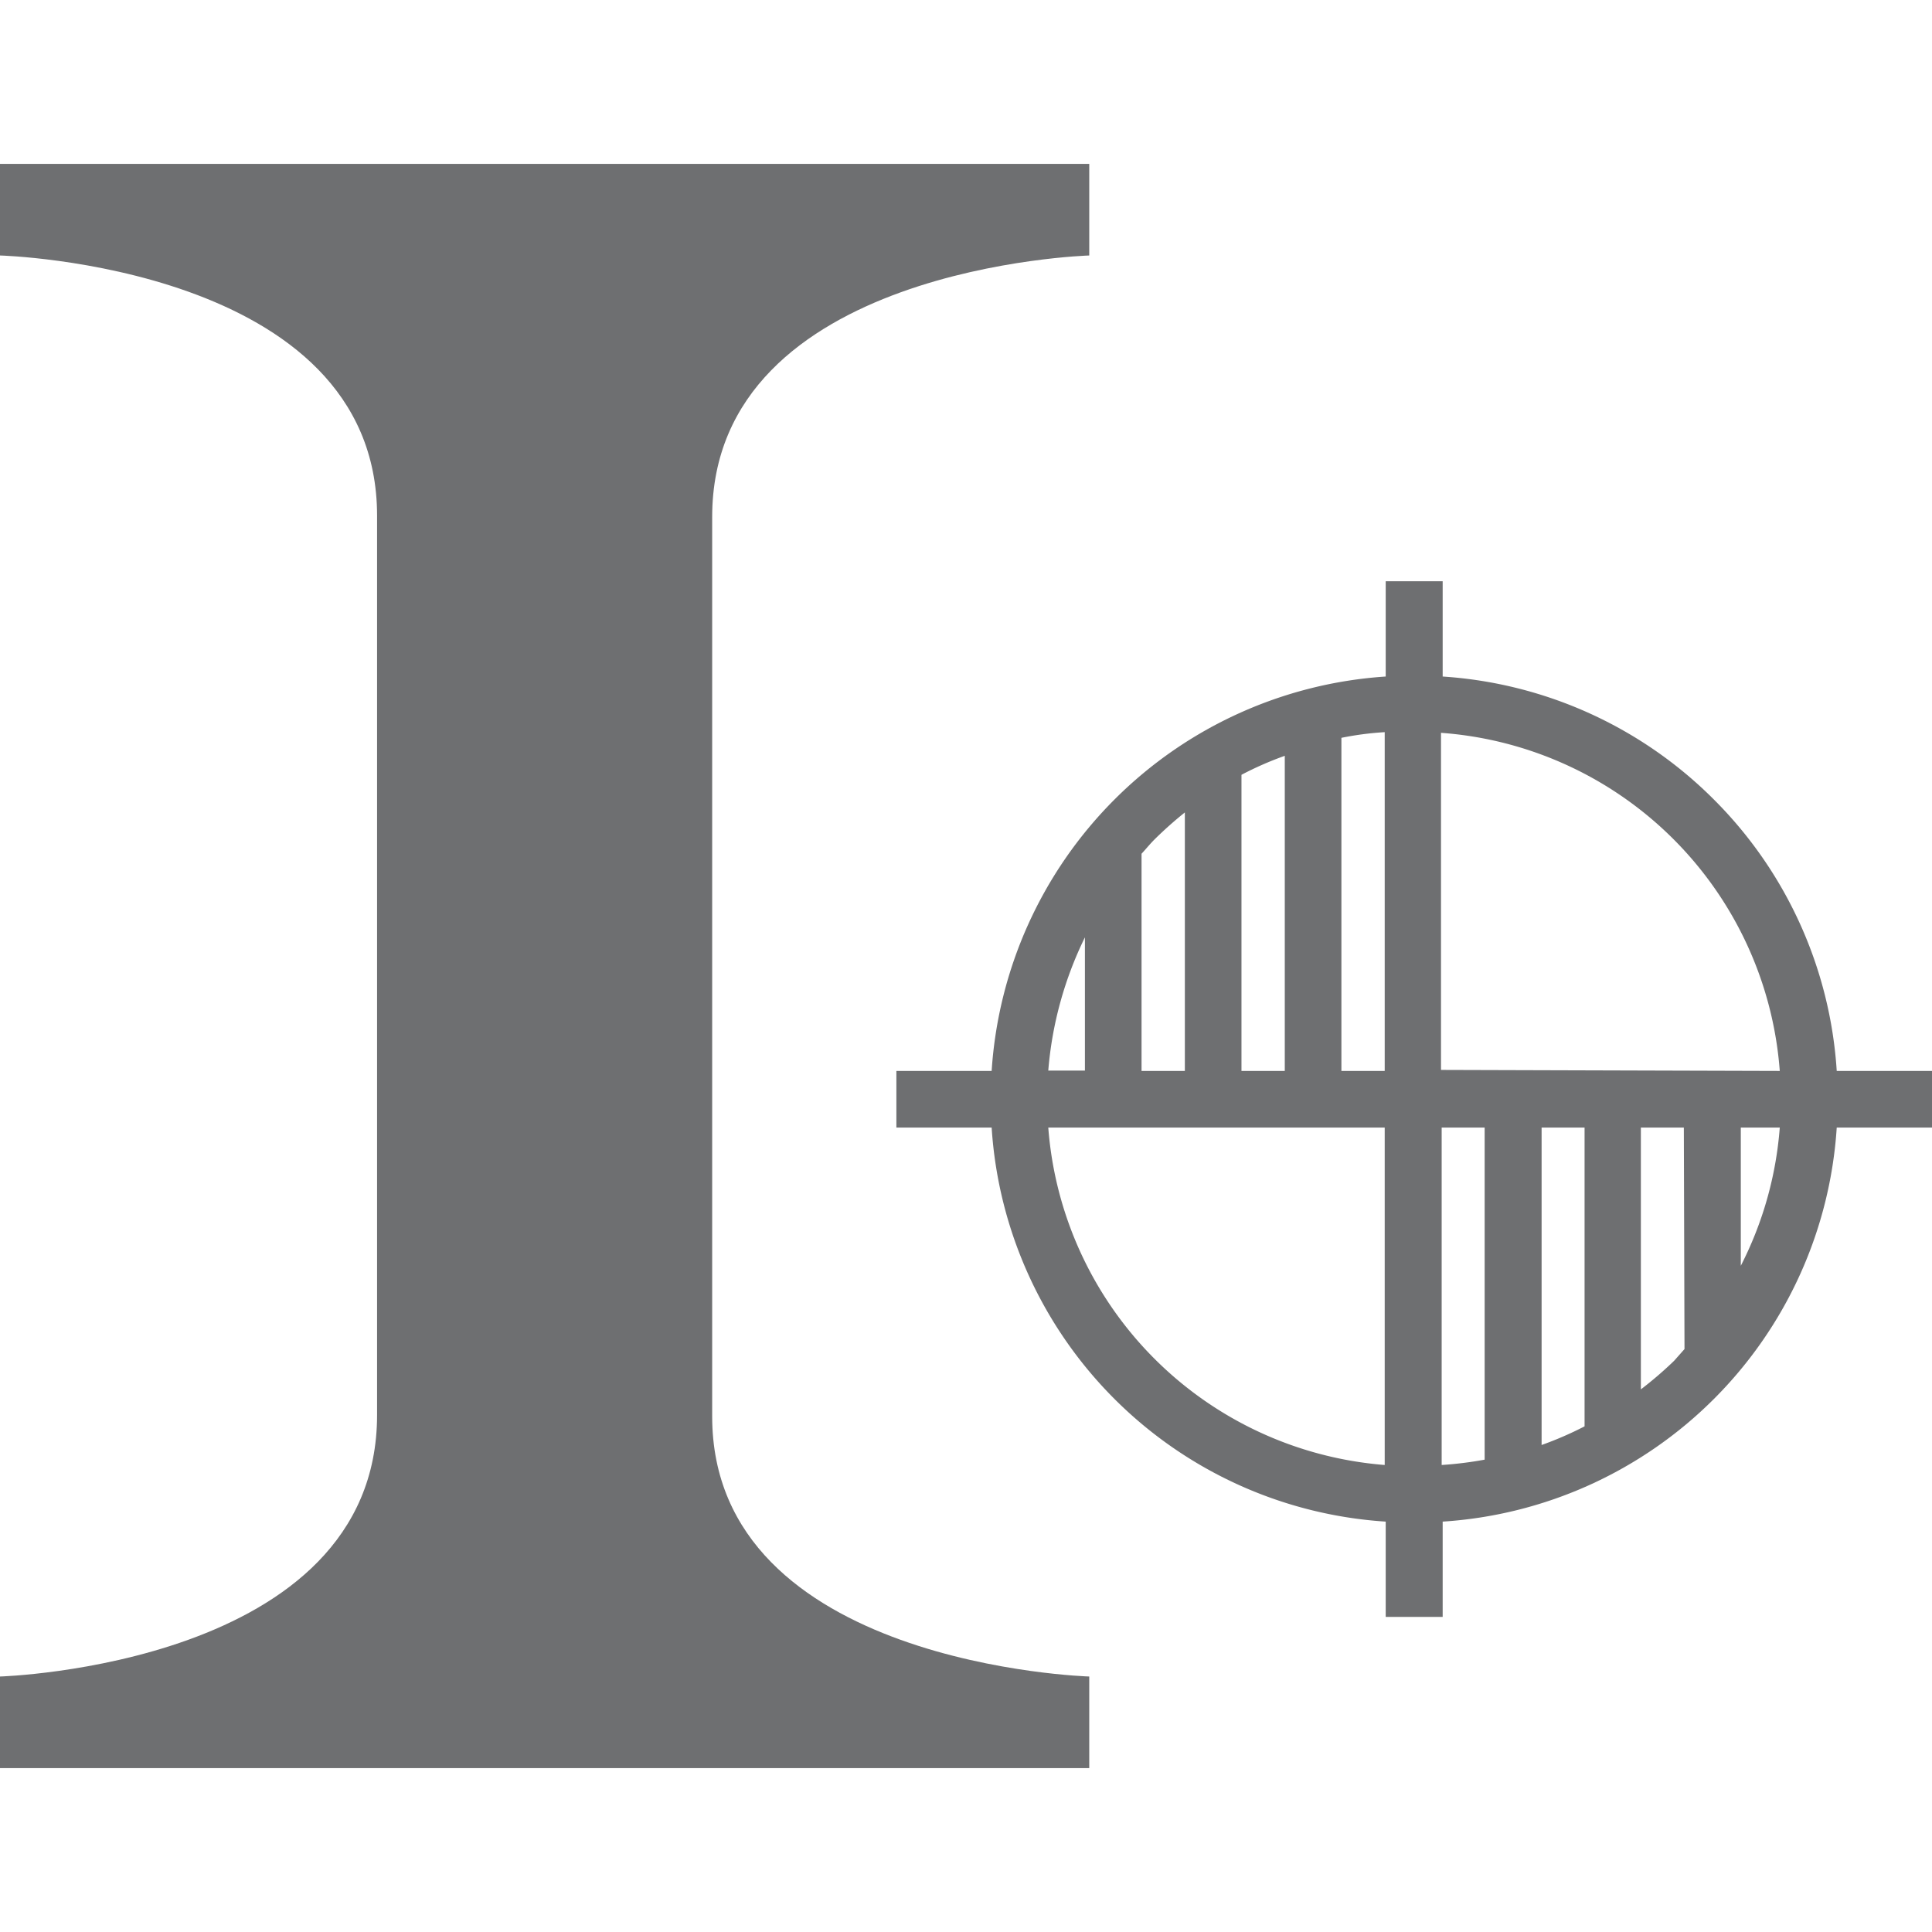 ﻿<svg id="Layer_1" data-name="Layer 1" xmlns="http://www.w3.org/2000/svg" viewBox="0 0 58 58"><defs><style>.cls-1{fill:none;}.cls-2{fill:#6e6f71;}</style></defs><path class="cls-1" d="M49.27,41.66a11.38,11.38,0,0,0,1-.86l.31-.35v-6.6H49.27Z"/><path class="cls-1" d="M40.27,32.15h1.3V22a9.24,9.24,0,0,0-1.3.17Z"/><path class="cls-1" d="M35.57,24.39a11.69,11.69,0,0,0-.91.81c-.14.14-.26.29-.39.43v6.52h1.3Z"/><path class="cls-1" d="M43.27,44a11.09,11.09,0,0,0,1.29-.16v-10H43.27Z"/><path class="cls-1" d="M46.27,43.33a10.48,10.48,0,0,0,1.29-.56V33.85H46.27Z"/><path class="cls-1" d="M52.26,38a10.91,10.91,0,0,0,1.17-4.18H52.26Z"/><path class="cls-1" d="M38.57,22.69a10,10,0,0,0-1.3.57v8.89h1.3Z"/><path class="cls-1" d="M32.57,28.14a11.11,11.11,0,0,0-1.1,4h1.1Z"/><path class="cls-1" d="M43.27,22V32.15H53.43A11,11,0,0,0,43.27,22Z"/><path class="cls-1" d="M34.66,40.8A11,11,0,0,0,41.57,44V33.85H31.47A11.06,11.06,0,0,0,34.66,40.8Z"/><path class="cls-2" d="M21.38,42.52v-27C21.38,8,32.7,7.67,32.7,7.67V4.92H0V7.67s11.32.3,11.32,7.81v27C11.32,50,0,50.33,0,50.33v2.75H32.7V50.33S21.38,50,21.38,42.52Z"/><path class="cls-2" d="M51.45,24a12.67,12.67,0,0,0-8.14-3.69V17.45H41.6v2.86A12.69,12.69,0,0,0,29.77,32.15H26.91v1.7h2.86A12.67,12.67,0,0,0,41.6,45.68v2.86h1.71V45.68A12.67,12.67,0,0,0,55.14,33.85H58v-1.7H55.14A12.65,12.65,0,0,0,51.45,24Zm-14.18-.74a10,10,0,0,1,1.3-.57v9.46h-1.3Zm-3,2.37c.13-.14.25-.29.39-.43a11.69,11.69,0,0,1,.91-.81v7.76h-1.3Zm-1.7,2.51v4h-1.1A11.11,11.11,0,0,1,32.57,28.14Zm9,15.84a11,11,0,0,1-10.1-10.13h10.1Zm0-11.83h-1.3v-10a9.24,9.24,0,0,1,1.3-.17Zm3,11.67a11.09,11.09,0,0,1-1.29.16V33.85h1.29Zm3-1a10.48,10.48,0,0,1-1.29.56V33.85h1.29Zm3-2.32-.31.35a11.38,11.38,0,0,1-1,.86V33.85h1.29ZM52.26,38V33.85h1.17A10.91,10.91,0,0,1,52.26,38Zm-9-5.88V22A11,11,0,0,1,53.43,32.15Z"/></svg>